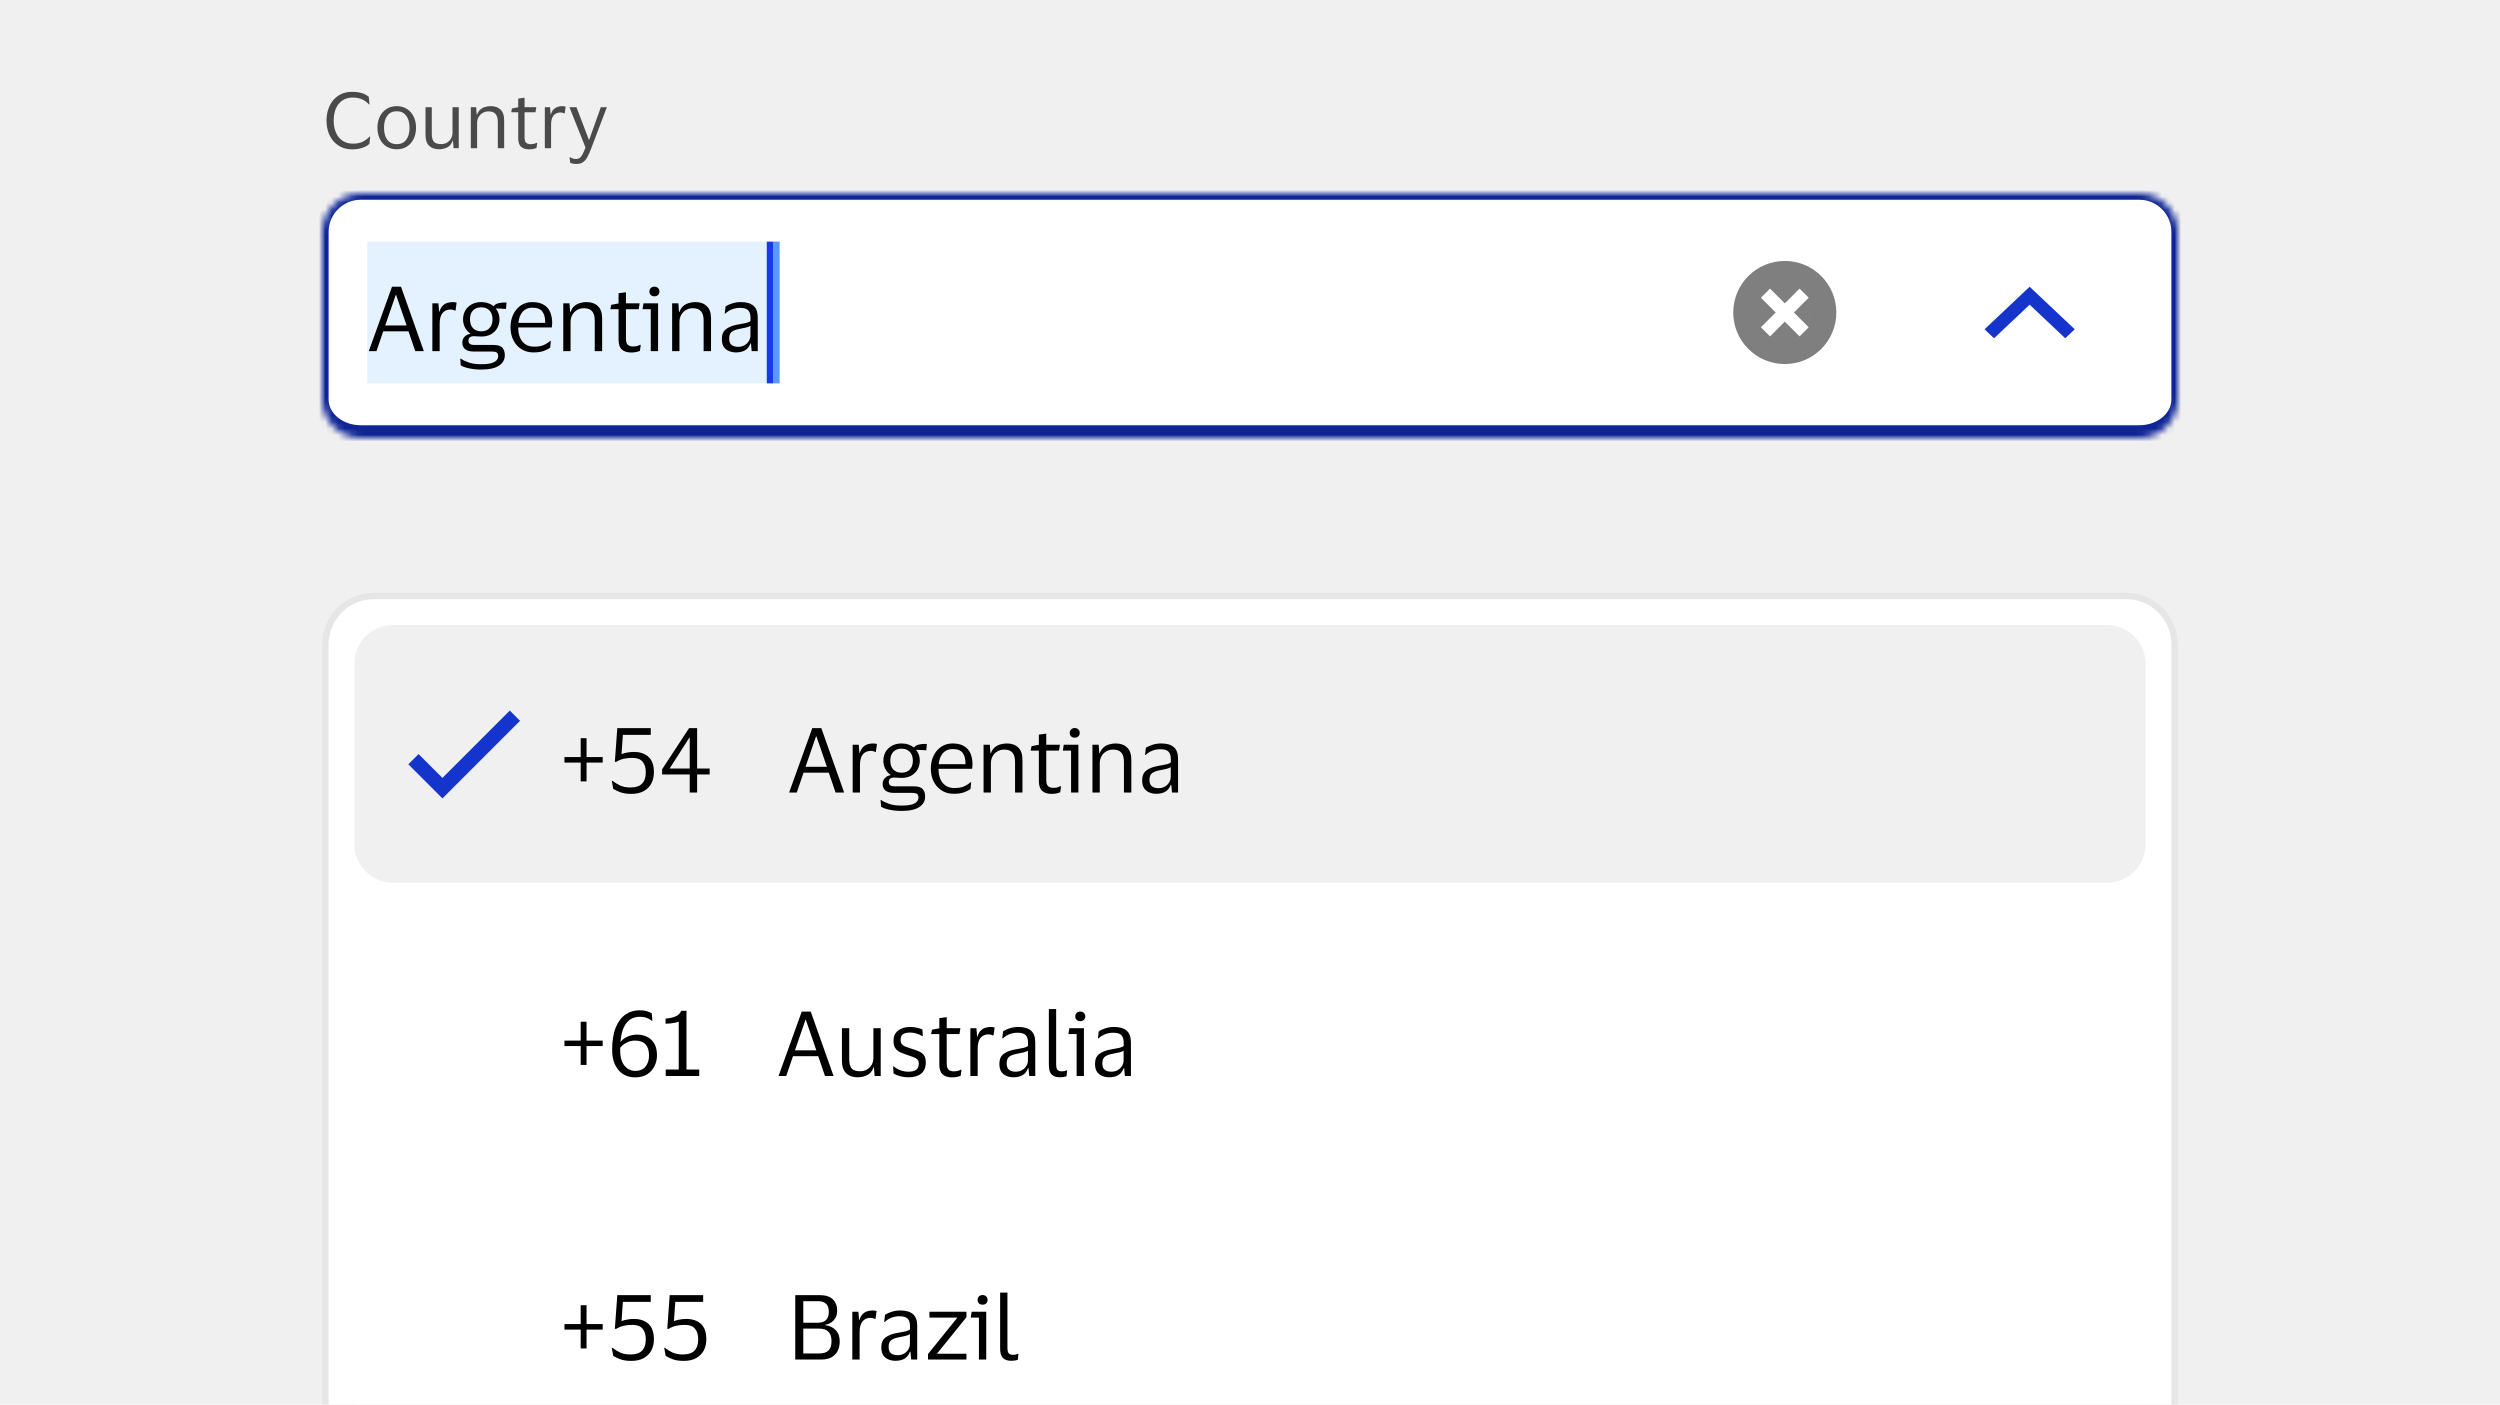 <svg width="388" height="218" viewBox="0 0 388 218" fill="none" xmlns="http://www.w3.org/2000/svg">
<g clip-path="url(#clip0_36194_243635)">
<rect width="388" height="218" fill="#F0F0F0"/>
<mask id="path-1-inside-1_36194_243635" fill="white">
<path d="M50 36C50 32.686 52.686 30 56 30H332C335.314 30 338 32.686 338 36V62C338 65.314 335.314 68 332 68H56C52.686 68 50 65.314 50 62V36Z"/>
</mask>
<path d="M50 36C50 32.686 52.686 30 56 30H332C335.314 30 338 32.686 338 36V62C338 65.314 335.314 68 332 68H56C52.686 68 50 65.314 50 62V36Z" fill="white"/>
<path d="M49 36C49 32.134 52.134 29 56 29H332C335.866 29 339 32.134 339 36H337C337 33.239 334.761 31 332 31H56C53.239 31 51 33.239 51 36H49ZM339 63C339 66.866 335.866 70 332 70H56C52.134 70 49 66.866 49 63L51 62C51 64.209 53.239 66 56 66H332C334.761 66 337 64.209 337 62L339 63ZM56 70C52.134 70 49 66.866 49 63V36C49 32.134 52.134 29 56 29V31C53.239 31 51 33.239 51 36V62C51 64.209 53.239 66 56 66V70ZM332 29C335.866 29 339 32.134 339 36V63C339 66.866 335.866 70 332 70V66C334.761 66 337 64.209 337 62V36C337 33.239 334.761 31 332 31V29Z" fill="#0F2595" mask="url(#path-1-inside-1_36194_243635)"/>
<rect width="62" height="22" transform="translate(57 37.5)" fill="#B3D7FF" fill-opacity="0.35"/>
<path d="M58.428 54.5H57.238L60.836 44.504H62.236L65.778 54.5H64.448L63.398 51.42H59.478L58.428 54.5ZM59.786 50.51H63.104L61.48 45.792H61.41L59.786 50.51ZM69.944 48.032C69.393 48.032 68.968 48.219 68.67 48.592C68.38 48.956 68.236 49.507 68.236 50.244V54.5H67.102V47.08H68.04L68.152 48.368H68.208C68.32 47.976 68.483 47.673 68.698 47.458C68.912 47.243 69.155 47.094 69.426 47.01C69.706 46.926 69.99 46.884 70.28 46.884C70.392 46.884 70.504 46.893 70.616 46.912C70.728 46.931 70.812 46.949 70.868 46.968L70.7 48.2H70.616C70.55 48.172 70.462 48.139 70.35 48.102C70.238 48.055 70.102 48.032 69.944 48.032ZM76.527 53.534C77.227 53.534 77.703 53.674 77.955 53.954C78.217 54.225 78.347 54.621 78.347 55.144C78.347 55.816 78.044 56.353 77.437 56.754C76.831 57.155 75.902 57.356 74.651 57.356C74.026 57.356 73.424 57.295 72.845 57.174C72.276 57.062 71.833 56.908 71.515 56.712L71.431 55.662H71.529C71.781 55.858 72.169 56.049 72.691 56.236C73.223 56.432 73.881 56.53 74.665 56.53C75.608 56.53 76.285 56.418 76.695 56.194C77.106 55.979 77.311 55.681 77.311 55.298C77.311 55.009 77.237 54.813 77.087 54.71C76.947 54.607 76.7 54.556 76.345 54.556H73.475C72.934 54.556 72.509 54.439 72.201 54.206C71.903 53.973 71.753 53.618 71.753 53.142C71.753 52.797 71.87 52.503 72.103 52.26C72.337 52.008 72.631 51.859 72.985 51.812V51.756C72.631 51.513 72.355 51.201 72.159 50.818C71.963 50.435 71.865 50.015 71.865 49.558C71.865 49.063 71.977 48.615 72.201 48.214C72.435 47.803 72.761 47.481 73.181 47.248C73.601 47.005 74.105 46.884 74.693 46.884C75.076 46.884 75.426 46.94 75.743 47.052C76.061 47.155 76.336 47.304 76.569 47.5H76.653C76.719 47.36 76.845 47.253 77.031 47.178C77.218 47.094 77.419 47.038 77.633 47.01C77.848 46.973 78.044 46.954 78.221 46.954H78.613L78.529 47.948L76.989 47.864V47.948C77.344 48.396 77.521 48.933 77.521 49.558C77.521 50.053 77.405 50.505 77.171 50.916C76.947 51.317 76.621 51.639 76.191 51.882C75.771 52.115 75.272 52.232 74.693 52.232C74.488 52.232 74.287 52.223 74.091 52.204C73.895 52.185 73.732 52.176 73.601 52.176C73.004 52.176 72.705 52.4 72.705 52.848C72.705 53.091 72.78 53.268 72.929 53.38C73.079 53.483 73.279 53.534 73.531 53.534H76.527ZM74.693 47.696C74.143 47.696 73.713 47.859 73.405 48.186C73.097 48.513 72.943 48.97 72.943 49.558C72.943 50.146 73.097 50.603 73.405 50.93C73.713 51.257 74.143 51.42 74.693 51.42C75.235 51.42 75.659 51.257 75.967 50.93C76.285 50.603 76.443 50.146 76.443 49.558C76.443 48.97 76.285 48.513 75.967 48.186C75.659 47.859 75.235 47.696 74.693 47.696ZM82.886 53.8C83.502 53.8 83.992 53.721 84.356 53.562C84.73 53.403 85.075 53.184 85.392 52.904H85.49L85.392 53.94C85.187 54.117 84.86 54.29 84.412 54.458C83.974 54.617 83.432 54.696 82.788 54.696C82.079 54.696 81.458 54.528 80.926 54.192C80.394 53.856 79.979 53.394 79.68 52.806C79.382 52.218 79.232 51.546 79.232 50.79C79.232 50.034 79.377 49.362 79.666 48.774C79.956 48.186 80.352 47.724 80.856 47.388C81.37 47.052 81.948 46.884 82.592 46.884C83.339 46.884 83.941 47.024 84.398 47.304C84.856 47.575 85.187 47.957 85.392 48.452C85.598 48.947 85.7 49.521 85.7 50.174C85.7 50.267 85.691 50.375 85.672 50.496C85.663 50.617 85.654 50.725 85.644 50.818H80.422V50.874C80.432 51.779 80.651 52.493 81.08 53.016C81.519 53.539 82.121 53.8 82.886 53.8ZM82.606 47.752C81.99 47.752 81.496 47.957 81.122 48.368C80.758 48.779 80.534 49.357 80.45 50.104H84.608V49.95C84.608 49.278 84.464 48.746 84.174 48.354C83.885 47.953 83.362 47.752 82.606 47.752ZM90.61 47.836C90.228 47.836 89.877 47.929 89.56 48.116C89.252 48.293 89.005 48.545 88.818 48.872C88.641 49.189 88.552 49.558 88.552 49.978V54.5H87.418V47.08H88.384L88.482 48.41H88.552C88.692 48.018 88.893 47.71 89.154 47.486C89.425 47.262 89.724 47.108 90.05 47.024C90.377 46.931 90.699 46.884 91.016 46.884C91.772 46.884 92.365 47.094 92.794 47.514C93.233 47.925 93.452 48.564 93.452 49.432V54.5H92.304V49.754C92.304 49.119 92.174 48.643 91.912 48.326C91.651 47.999 91.217 47.836 90.61 47.836ZM97.148 52.54C97.148 53.025 97.246 53.352 97.442 53.52C97.647 53.688 97.904 53.772 98.212 53.772C98.492 53.772 98.716 53.749 98.884 53.702C99.052 53.646 99.206 53.585 99.346 53.52H99.444L99.318 54.444C99.215 54.509 99.038 54.57 98.786 54.626C98.534 54.682 98.263 54.71 97.974 54.71C97.349 54.71 96.863 54.556 96.518 54.248C96.173 53.94 96 53.431 96 52.722V47.99H94.726L94.866 47.304L96 47.094V45.512L97.148 45.358V47.08H99.276L99.122 47.99H97.148V52.54ZM101.573 45.988C101.349 45.988 101.162 45.923 101.013 45.792C100.863 45.652 100.789 45.47 100.789 45.246C100.789 45.022 100.863 44.84 101.013 44.7C101.162 44.56 101.349 44.49 101.573 44.49C101.797 44.49 101.979 44.56 102.119 44.7C102.268 44.84 102.343 45.022 102.343 45.246C102.343 45.47 102.268 45.652 102.119 45.792C101.979 45.923 101.797 45.988 101.573 45.988ZM102.133 47.08V54.5H100.999V47.99H99.725L99.865 47.08H102.133ZM107.509 47.836C107.126 47.836 106.776 47.929 106.459 48.116C106.151 48.293 105.903 48.545 105.717 48.872C105.539 49.189 105.451 49.558 105.451 49.978V54.5H104.317V47.08H105.283L105.381 48.41H105.451C105.591 48.018 105.791 47.71 106.053 47.486C106.323 47.262 106.622 47.108 106.949 47.024C107.275 46.931 107.597 46.884 107.915 46.884C108.671 46.884 109.263 47.094 109.693 47.514C110.131 47.925 110.351 48.564 110.351 49.432V54.5H109.203V49.754C109.203 49.119 109.072 48.643 108.811 48.326C108.549 47.999 108.115 47.836 107.509 47.836ZM112.478 48.662L112.604 47.57C112.866 47.383 113.206 47.225 113.626 47.094C114.046 46.954 114.494 46.884 114.97 46.884C115.857 46.884 116.515 47.075 116.944 47.458C117.383 47.831 117.602 48.447 117.602 49.306V54.5H116.664L116.552 53.296H116.468C116.3 53.772 116.025 54.127 115.642 54.36C115.26 54.584 114.788 54.696 114.228 54.696C113.836 54.696 113.472 54.626 113.136 54.486C112.8 54.346 112.53 54.127 112.324 53.828C112.128 53.52 112.03 53.119 112.03 52.624C112.03 51.924 112.245 51.411 112.674 51.084C113.104 50.757 113.668 50.529 114.368 50.398C114.956 50.295 115.428 50.207 115.782 50.132C116.137 50.048 116.37 49.941 116.482 49.81V49.362C116.482 48.821 116.366 48.424 116.132 48.172C115.899 47.911 115.465 47.78 114.83 47.78C114.42 47.78 114.014 47.855 113.612 48.004C113.22 48.153 112.875 48.373 112.576 48.662H112.478ZM116.468 52.064V50.552C116.347 50.655 116.123 50.748 115.796 50.832C115.47 50.907 115.064 50.991 114.578 51.084C114.168 51.168 113.827 51.308 113.556 51.504C113.295 51.7 113.164 52.05 113.164 52.554C113.164 53.011 113.29 53.338 113.542 53.534C113.794 53.73 114.13 53.828 114.55 53.828C114.952 53.828 115.297 53.739 115.586 53.562C115.876 53.385 116.095 53.161 116.244 52.89C116.394 52.619 116.468 52.344 116.468 52.064Z" fill="black"/>
<rect x="120" y="37.5" width="1" height="22" fill="#5A97FF"/>
<rect x="119" y="37.5" width="1" height="22" fill="#173BE8"/>
<g clip-path="url(#clip1_36194_243635)">
<g opacity="0.01">
<rect width="1" height="1" transform="translate(281 48.499)" fill="#1434CB"/>
</g>
<path fill-rule="evenodd" clip-rule="evenodd" d="M277 56.5C281.418 56.5 285 52.918 285 48.5C285 44.082 281.418 40.5 277 40.5C272.582 40.5 269 44.082 269 48.5C269 52.918 272.582 56.5 277 56.5ZM280.707 50.793L278.414 48.5L280.707 46.207L279.293 44.793L277 47.086L274.707 44.793L273.293 46.207L275.586 48.5L273.293 50.793L274.707 52.207L277 49.914L279.293 52.207L280.707 50.793Z" fill="black" fill-opacity="0.5"/>
</g>
<path fill-rule="evenodd" clip-rule="evenodd" d="M322 51.107L320.524 52.5L315 47.286L309.476 52.5L308 51.107L315 44.5L322 51.107Z" fill="#1434CB"/>
<g filter="url(#filter0_dd_36194_243635)">
<path d="M50 76C50 71.582 53.582 68 58 68H330C334.418 68 338 71.582 338 76V286C338 290.418 334.418 294 330 294H58C53.582 294 50 290.418 50 286V76Z" fill="white"/>
<path d="M50.5 76C50.5 71.858 53.858 68.5 58 68.5H330C334.142 68.5 337.5 71.858 337.5 76V286C337.5 290.142 334.142 293.5 330 293.5H58C53.858 293.5 50.5 290.142 50.5 286V76Z" stroke="black" stroke-opacity="0.1"/>
<path d="M55 79C55 75.686 57.686 73 61 73H327C330.314 73 333 75.686 333 79V107C333 110.314 330.314 113 327 113H61C57.686 113 55 110.314 55 107V79Z" fill="#F0F0F0"/>
<path d="M80.712 87.868L68.667 99.914L63.371 94.618L64.962 93.027L68.667 96.732L79.121 86.277L80.712 87.868Z" fill="#1434CB"/>
<path d="M93.538 94.352H91.032V97.278H90.122V94.352H87.602V93.498H90.122V90.572H91.032V93.498H93.538V94.352ZM95.803 89.004H100.997V90.054H96.671L96.461 93.036C96.713 92.933 97.002 92.854 97.329 92.798C97.665 92.733 98.015 92.7 98.379 92.7C99.321 92.7 100.073 92.952 100.633 93.456C101.202 93.96 101.487 94.767 101.487 95.878C101.487 96.513 101.356 97.082 101.095 97.586C100.833 98.081 100.441 98.477 99.919 98.776C99.396 99.065 98.752 99.21 97.987 99.21C97.296 99.21 96.727 99.126 96.279 98.958C95.831 98.79 95.462 98.613 95.173 98.426L94.949 97.18H95.061C95.425 97.469 95.826 97.717 96.265 97.922C96.713 98.118 97.235 98.216 97.833 98.216C98.654 98.216 99.256 98.02 99.639 97.628C100.031 97.236 100.227 96.648 100.227 95.864C100.227 95.145 100.059 94.595 99.723 94.212C99.396 93.82 98.878 93.624 98.169 93.624C97.646 93.624 97.184 93.671 96.783 93.764C96.381 93.857 95.999 94.016 95.635 94.24H95.425L95.803 89.004ZM102.761 95.388L106.947 89.004H108.193V95.276H110.139V96.2H108.193V99H107.045V96.2H102.761V95.388ZM103.923 95.276H107.045V90.46H107.003L103.923 95.276ZM123.66 99H122.47L126.068 89.004H127.468L131.01 99H129.68L128.63 95.92H124.71L123.66 99ZM125.018 95.01H128.336L126.712 90.292H126.642L125.018 95.01ZM135.176 92.532C134.626 92.532 134.201 92.719 133.902 93.092C133.613 93.456 133.468 94.007 133.468 94.744V99H132.334V91.58H133.272L133.384 92.868H133.44C133.552 92.476 133.716 92.173 133.93 91.958C134.145 91.743 134.388 91.594 134.658 91.51C134.938 91.426 135.223 91.384 135.512 91.384C135.624 91.384 135.736 91.393 135.848 91.412C135.96 91.431 136.044 91.449 136.1 91.468L135.932 92.7H135.848C135.783 92.672 135.694 92.639 135.582 92.602C135.47 92.555 135.335 92.532 135.176 92.532ZM141.76 98.034C142.46 98.034 142.936 98.174 143.188 98.454C143.449 98.725 143.58 99.121 143.58 99.644C143.58 100.316 143.276 100.853 142.67 101.254C142.063 101.655 141.134 101.856 139.884 101.856C139.258 101.856 138.656 101.795 138.078 101.674C137.508 101.562 137.065 101.408 136.748 101.212L136.664 100.162H136.762C137.014 100.358 137.401 100.549 137.924 100.736C138.456 100.932 139.114 101.03 139.898 101.03C140.84 101.03 141.517 100.918 141.928 100.694C142.338 100.479 142.544 100.181 142.544 99.798C142.544 99.509 142.469 99.313 142.32 99.21C142.18 99.107 141.932 99.056 141.578 99.056H138.708C138.166 99.056 137.742 98.939 137.434 98.706C137.135 98.473 136.986 98.118 136.986 97.642C136.986 97.297 137.102 97.003 137.336 96.76C137.569 96.508 137.863 96.359 138.218 96.312V96.256C137.863 96.013 137.588 95.701 137.392 95.318C137.196 94.935 137.098 94.515 137.098 94.058C137.098 93.563 137.21 93.115 137.434 92.714C137.667 92.303 137.994 91.981 138.414 91.748C138.834 91.505 139.338 91.384 139.926 91.384C140.308 91.384 140.658 91.44 140.976 91.552C141.293 91.655 141.568 91.804 141.802 92H141.886C141.951 91.86 142.077 91.753 142.264 91.678C142.45 91.594 142.651 91.538 142.866 91.51C143.08 91.473 143.276 91.454 143.454 91.454H143.846L143.762 92.448L142.222 92.364V92.448C142.576 92.896 142.754 93.433 142.754 94.058C142.754 94.553 142.637 95.005 142.404 95.416C142.18 95.817 141.853 96.139 141.424 96.382C141.004 96.615 140.504 96.732 139.926 96.732C139.72 96.732 139.52 96.723 139.324 96.704C139.128 96.685 138.964 96.676 138.834 96.676C138.236 96.676 137.938 96.9 137.938 97.348C137.938 97.591 138.012 97.768 138.162 97.88C138.311 97.983 138.512 98.034 138.764 98.034H141.76ZM139.926 92.196C139.375 92.196 138.946 92.359 138.638 92.686C138.33 93.013 138.176 93.47 138.176 94.058C138.176 94.646 138.33 95.103 138.638 95.43C138.946 95.757 139.375 95.92 139.926 95.92C140.467 95.92 140.892 95.757 141.2 95.43C141.517 95.103 141.676 94.646 141.676 94.058C141.676 93.47 141.517 93.013 141.2 92.686C140.892 92.359 140.467 92.196 139.926 92.196ZM148.119 98.3C148.735 98.3 149.225 98.221 149.589 98.062C149.962 97.903 150.307 97.684 150.625 97.404H150.723L150.625 98.44C150.419 98.617 150.093 98.79 149.645 98.958C149.206 99.117 148.665 99.196 148.021 99.196C147.311 99.196 146.691 99.028 146.159 98.692C145.627 98.356 145.211 97.894 144.913 97.306C144.614 96.718 144.465 96.046 144.465 95.29C144.465 94.534 144.609 93.862 144.899 93.274C145.188 92.686 145.585 92.224 146.089 91.888C146.602 91.552 147.181 91.384 147.825 91.384C148.571 91.384 149.173 91.524 149.631 91.804C150.088 92.075 150.419 92.457 150.625 92.952C150.83 93.447 150.933 94.021 150.933 94.674C150.933 94.767 150.923 94.875 150.905 94.996C150.895 95.117 150.886 95.225 150.877 95.318H145.655V95.374C145.664 96.279 145.883 96.993 146.313 97.516C146.751 98.039 147.353 98.3 148.119 98.3ZM147.839 92.252C147.223 92.252 146.728 92.457 146.355 92.868C145.991 93.279 145.767 93.857 145.683 94.604H149.841V94.45C149.841 93.778 149.696 93.246 149.407 92.854C149.117 92.453 148.595 92.252 147.839 92.252ZM155.843 92.336C155.46 92.336 155.11 92.429 154.793 92.616C154.485 92.793 154.237 93.045 154.051 93.372C153.873 93.689 153.785 94.058 153.785 94.478V99H152.651V91.58H153.617L153.715 92.91H153.785C153.925 92.518 154.125 92.21 154.387 91.986C154.657 91.762 154.956 91.608 155.283 91.524C155.609 91.431 155.931 91.384 156.249 91.384C157.005 91.384 157.597 91.594 158.027 92.014C158.465 92.425 158.685 93.064 158.685 93.932V99H157.537V94.254C157.537 93.619 157.406 93.143 157.145 92.826C156.883 92.499 156.449 92.336 155.843 92.336ZM162.38 97.04C162.38 97.525 162.478 97.852 162.674 98.02C162.88 98.188 163.136 98.272 163.444 98.272C163.724 98.272 163.948 98.249 164.116 98.202C164.284 98.146 164.438 98.085 164.578 98.02H164.676L164.55 98.944C164.448 99.009 164.27 99.07 164.018 99.126C163.766 99.182 163.496 99.21 163.206 99.21C162.581 99.21 162.096 99.056 161.75 98.748C161.405 98.44 161.232 97.931 161.232 97.222V92.49H159.958L160.098 91.804L161.232 91.594V90.012L162.38 89.858V91.58H164.508L164.354 92.49H162.38V97.04ZM166.805 90.488C166.581 90.488 166.394 90.423 166.245 90.292C166.096 90.152 166.021 89.97 166.021 89.746C166.021 89.522 166.096 89.34 166.245 89.2C166.394 89.06 166.581 88.99 166.805 88.99C167.029 88.99 167.211 89.06 167.351 89.2C167.5 89.34 167.575 89.522 167.575 89.746C167.575 89.97 167.5 90.152 167.351 90.292C167.211 90.423 167.029 90.488 166.805 90.488ZM167.365 91.58V99H166.231V92.49H164.957L165.097 91.58H167.365ZM172.741 92.336C172.358 92.336 172.008 92.429 171.691 92.616C171.383 92.793 171.136 93.045 170.949 93.372C170.772 93.689 170.683 94.058 170.683 94.478V99H169.549V91.58H170.515L170.613 92.91H170.683C170.823 92.518 171.024 92.21 171.285 91.986C171.556 91.762 171.854 91.608 172.181 91.524C172.508 91.431 172.83 91.384 173.147 91.384C173.903 91.384 174.496 91.594 174.925 92.014C175.364 92.425 175.583 93.064 175.583 93.932V99H174.435V94.254C174.435 93.619 174.304 93.143 174.043 92.826C173.782 92.499 173.348 92.336 172.741 92.336ZM177.711 93.162L177.837 92.07C178.098 91.883 178.439 91.725 178.859 91.594C179.279 91.454 179.727 91.384 180.203 91.384C181.089 91.384 181.747 91.575 182.177 91.958C182.615 92.331 182.835 92.947 182.835 93.806V99H181.897L181.785 97.796H181.701C181.533 98.272 181.257 98.627 180.875 98.86C180.492 99.084 180.021 99.196 179.461 99.196C179.069 99.196 178.705 99.126 178.369 98.986C178.033 98.846 177.762 98.627 177.557 98.328C177.361 98.02 177.263 97.619 177.263 97.124C177.263 96.424 177.477 95.911 177.907 95.584C178.336 95.257 178.901 95.029 179.601 94.898C180.189 94.795 180.66 94.707 181.015 94.632C181.369 94.548 181.603 94.441 181.715 94.31V93.862C181.715 93.321 181.598 92.924 181.365 92.672C181.131 92.411 180.697 92.28 180.063 92.28C179.652 92.28 179.246 92.355 178.845 92.504C178.453 92.653 178.107 92.873 177.809 93.162H177.711ZM181.701 96.564V95.052C181.579 95.155 181.355 95.248 181.029 95.332C180.702 95.407 180.296 95.491 179.811 95.584C179.4 95.668 179.059 95.808 178.789 96.004C178.527 96.2 178.397 96.55 178.397 97.054C178.397 97.511 178.523 97.838 178.775 98.034C179.027 98.23 179.363 98.328 179.783 98.328C180.184 98.328 180.529 98.239 180.819 98.062C181.108 97.885 181.327 97.661 181.477 97.39C181.626 97.119 181.701 96.844 181.701 96.564Z" fill="black"/>
<path d="M55 123C55 119.686 57.686 117 61 117H327C330.314 117 333 119.686 333 123V151C333 154.314 330.314 157 327 157H61C57.686 157 55 154.314 55 151V123Z" fill="white"/>
<path d="M93.538 138.352H91.032V141.278H90.122V138.352H87.602V137.498H90.122V134.572H91.032V137.498H93.538V138.352ZM101.963 139.808C101.963 140.396 101.832 140.951 101.571 141.474C101.319 141.987 100.941 142.407 100.437 142.734C99.933 143.051 99.303 143.21 98.547 143.21C97.875 143.21 97.268 143.047 96.727 142.72C96.195 142.384 95.775 141.899 95.467 141.264C95.159 140.629 95.005 139.85 95.005 138.926C95.005 137.545 95.187 136.401 95.551 135.496C95.915 134.591 96.419 133.914 97.063 133.466C97.707 133.018 98.453 132.794 99.303 132.794C99.704 132.794 100.063 132.841 100.381 132.934C100.707 133.027 100.964 133.139 101.151 133.27L101.263 134.418H101.137C100.922 134.222 100.661 134.073 100.353 133.97C100.054 133.858 99.709 133.802 99.317 133.802C98.766 133.802 98.276 133.933 97.847 134.194C97.427 134.455 97.081 134.875 96.811 135.454C96.54 136.033 96.367 136.798 96.293 137.75C96.535 137.395 96.89 137.111 97.357 136.896C97.833 136.681 98.327 136.574 98.841 136.574C99.783 136.574 100.539 136.849 101.109 137.4C101.678 137.951 101.963 138.753 101.963 139.808ZM96.251 138.982C96.251 139.719 96.353 140.326 96.559 140.802C96.773 141.269 97.058 141.619 97.413 141.852C97.767 142.085 98.145 142.202 98.547 142.202C99.303 142.202 99.853 141.973 100.199 141.516C100.553 141.059 100.731 140.494 100.731 139.822C100.731 138.273 100.003 137.498 98.547 137.498C98.061 137.498 97.618 137.61 97.217 137.834C96.815 138.049 96.493 138.31 96.251 138.618V138.982ZM103.323 143V141.992H105.339V134.544C105.246 134.6 105.078 134.656 104.835 134.712C104.592 134.759 104.326 134.801 104.037 134.838C103.757 134.866 103.51 134.88 103.295 134.88V134.082C103.827 134.054 104.322 133.951 104.779 133.774C105.246 133.587 105.563 133.289 105.731 132.878H106.543V141.992H108.517V143H103.323ZM122.02 143H120.83L124.428 133.004H125.828L129.37 143H128.04L126.99 139.92H123.07L122.02 143ZM123.378 139.01H126.696L125.072 134.292H125.002L123.378 139.01ZM133.508 142.258C133.881 142.258 134.222 142.174 134.53 142.006C134.838 141.829 135.085 141.586 135.272 141.278C135.458 140.961 135.552 140.587 135.552 140.158V135.58H136.686V143H135.748L135.636 141.656H135.566C135.379 142.235 135.052 142.636 134.586 142.86C134.128 143.084 133.634 143.196 133.102 143.196C132.355 143.196 131.762 142.986 131.324 142.566C130.885 142.146 130.666 141.497 130.666 140.62V135.58H131.8V140.396C131.8 141.031 131.921 141.502 132.164 141.81C132.416 142.109 132.864 142.258 133.508 142.258ZM138.673 137.54C138.673 136.821 138.916 136.285 139.401 135.93C139.896 135.566 140.517 135.384 141.263 135.384C141.693 135.384 142.075 135.431 142.411 135.524C142.747 135.608 142.999 135.692 143.167 135.776L143.223 136.812H143.111C142.906 136.653 142.631 136.523 142.285 136.42C141.949 136.308 141.604 136.252 141.249 136.252C140.792 136.252 140.433 136.331 140.171 136.49C139.91 136.649 139.779 136.947 139.779 137.386C139.779 137.666 139.835 137.881 139.947 138.03C140.069 138.179 140.241 138.305 140.465 138.408C140.699 138.501 140.988 138.604 141.333 138.716C141.781 138.856 142.183 138.996 142.537 139.136C142.892 139.276 143.172 139.481 143.377 139.752C143.583 140.013 143.685 140.391 143.685 140.886C143.685 141.651 143.447 142.23 142.971 142.622C142.495 143.005 141.842 143.196 141.011 143.196C140.545 143.196 140.106 143.14 139.695 143.028C139.285 142.916 138.949 142.776 138.687 142.608L138.603 141.502H138.701C139.009 141.763 139.364 141.969 139.765 142.118C140.176 142.258 140.577 142.328 140.969 142.328C141.52 142.328 141.926 142.23 142.187 142.034C142.458 141.829 142.593 141.507 142.593 141.068C142.593 140.797 142.528 140.592 142.397 140.452C142.267 140.303 142.075 140.181 141.823 140.088C141.571 139.985 141.254 139.873 140.871 139.752C140.442 139.612 140.059 139.467 139.723 139.318C139.397 139.159 139.14 138.945 138.953 138.674C138.767 138.403 138.673 138.025 138.673 137.54ZM146.931 141.04C146.931 141.525 147.029 141.852 147.225 142.02C147.43 142.188 147.687 142.272 147.995 142.272C148.275 142.272 148.499 142.249 148.667 142.202C148.835 142.146 148.989 142.085 149.129 142.02H149.227L149.101 142.944C148.998 143.009 148.821 143.07 148.569 143.126C148.317 143.182 148.046 143.21 147.757 143.21C147.132 143.21 146.646 143.056 146.301 142.748C145.956 142.44 145.783 141.931 145.783 141.222V136.49H144.509L144.649 135.804L145.783 135.594V134.012L146.931 133.858V135.58H149.059L148.905 136.49H146.931V141.04ZM153.442 136.532C152.891 136.532 152.466 136.719 152.168 137.092C151.878 137.456 151.734 138.007 151.734 138.744V143H150.6V135.58H151.538L151.65 136.868H151.706C151.818 136.476 151.981 136.173 152.196 135.958C152.41 135.743 152.653 135.594 152.924 135.51C153.204 135.426 153.488 135.384 153.778 135.384C153.89 135.384 154.002 135.393 154.114 135.412C154.226 135.431 154.31 135.449 154.366 135.468L154.198 136.7H154.114C154.048 136.672 153.96 136.639 153.848 136.602C153.736 136.555 153.6 136.532 153.442 136.532ZM155.549 137.162L155.675 136.07C155.936 135.883 156.277 135.725 156.697 135.594C157.117 135.454 157.565 135.384 158.041 135.384C158.927 135.384 159.585 135.575 160.015 135.958C160.453 136.331 160.673 136.947 160.673 137.806V143H159.735L159.623 141.796H159.539C159.371 142.272 159.095 142.627 158.713 142.86C158.33 143.084 157.859 143.196 157.299 143.196C156.907 143.196 156.543 143.126 156.207 142.986C155.871 142.846 155.6 142.627 155.395 142.328C155.199 142.02 155.101 141.619 155.101 141.124C155.101 140.424 155.315 139.911 155.745 139.584C156.174 139.257 156.739 139.029 157.439 138.898C158.027 138.795 158.498 138.707 158.853 138.632C159.207 138.548 159.441 138.441 159.553 138.31V137.862C159.553 137.321 159.436 136.924 159.203 136.672C158.969 136.411 158.535 136.28 157.901 136.28C157.49 136.28 157.084 136.355 156.683 136.504C156.291 136.653 155.945 136.873 155.647 137.162H155.549ZM159.539 140.564V139.052C159.417 139.155 159.193 139.248 158.867 139.332C158.54 139.407 158.134 139.491 157.649 139.584C157.238 139.668 156.897 139.808 156.627 140.004C156.365 140.2 156.235 140.55 156.235 141.054C156.235 141.511 156.361 141.838 156.613 142.034C156.865 142.23 157.201 142.328 157.621 142.328C158.022 142.328 158.367 142.239 158.657 142.062C158.946 141.885 159.165 141.661 159.315 141.39C159.464 141.119 159.539 140.844 159.539 140.564ZM163.915 141.11C163.915 141.586 163.985 141.899 164.125 142.048C164.265 142.197 164.479 142.272 164.769 142.272C164.937 142.272 165.077 142.258 165.189 142.23C165.31 142.202 165.427 142.165 165.539 142.118H165.623L165.525 143.028C165.403 143.084 165.249 143.126 165.063 143.154C164.885 143.182 164.703 143.196 164.517 143.196C163.947 143.196 163.513 143.051 163.215 142.762C162.925 142.473 162.781 141.969 162.781 141.25V132.612H163.915V141.11ZM167.666 134.488C167.442 134.488 167.256 134.423 167.106 134.292C166.957 134.152 166.882 133.97 166.882 133.746C166.882 133.522 166.957 133.34 167.106 133.2C167.256 133.06 167.442 132.99 167.666 132.99C167.89 132.99 168.072 133.06 168.212 133.2C168.362 133.34 168.436 133.522 168.436 133.746C168.436 133.97 168.362 134.152 168.212 134.292C168.072 134.423 167.89 134.488 167.666 134.488ZM168.226 135.58V143H167.092V136.49H165.818L165.958 135.58H168.226ZM170.396 137.162L170.522 136.07C170.784 135.883 171.124 135.725 171.544 135.594C171.964 135.454 172.412 135.384 172.888 135.384C173.775 135.384 174.433 135.575 174.862 135.958C175.301 136.331 175.52 136.947 175.52 137.806V143H174.582L174.47 141.796H174.386C174.218 142.272 173.943 142.627 173.56 142.86C173.178 143.084 172.706 143.196 172.146 143.196C171.754 143.196 171.39 143.126 171.054 142.986C170.718 142.846 170.448 142.627 170.242 142.328C170.046 142.02 169.948 141.619 169.948 141.124C169.948 140.424 170.163 139.911 170.592 139.584C171.022 139.257 171.586 139.029 172.286 138.898C172.874 138.795 173.346 138.707 173.7 138.632C174.055 138.548 174.288 138.441 174.4 138.31V137.862C174.4 137.321 174.284 136.924 174.05 136.672C173.817 136.411 173.383 136.28 172.748 136.28C172.338 136.28 171.932 136.355 171.53 136.504C171.138 136.653 170.793 136.873 170.494 137.162H170.396ZM174.386 140.564V139.052C174.265 139.155 174.041 139.248 173.714 139.332C173.388 139.407 172.982 139.491 172.496 139.584C172.086 139.668 171.745 139.808 171.474 140.004C171.213 140.2 171.082 140.55 171.082 141.054C171.082 141.511 171.208 141.838 171.46 142.034C171.712 142.23 172.048 142.328 172.468 142.328C172.87 142.328 173.215 142.239 173.504 142.062C173.794 141.885 174.013 141.661 174.162 141.39C174.312 141.119 174.386 140.844 174.386 140.564Z" fill="black"/>
<path d="M55 167C55 163.686 57.686 161 61 161H327C330.314 161 333 163.686 333 167V195C333 198.314 330.314 201 327 201H61C57.686 201 55 198.314 55 195V167Z" fill="white"/>
<path d="M93.538 182.352H91.032V185.278H90.122V182.352H87.602V181.498H90.122V178.572H91.032V181.498H93.538V182.352ZM95.803 177.004H100.997V178.054H96.671L96.461 181.036C96.713 180.933 97.002 180.854 97.329 180.798C97.665 180.733 98.015 180.7 98.379 180.7C99.321 180.7 100.073 180.952 100.633 181.456C101.202 181.96 101.487 182.767 101.487 183.878C101.487 184.513 101.356 185.082 101.095 185.586C100.833 186.081 100.441 186.477 99.919 186.776C99.396 187.065 98.752 187.21 97.987 187.21C97.296 187.21 96.727 187.126 96.279 186.958C95.831 186.79 95.462 186.613 95.173 186.426L94.949 185.18H95.061C95.425 185.469 95.826 185.717 96.265 185.922C96.713 186.118 97.235 186.216 97.833 186.216C98.654 186.216 99.256 186.02 99.639 185.628C100.031 185.236 100.227 184.648 100.227 183.864C100.227 183.145 100.059 182.595 99.723 182.212C99.396 181.82 98.878 181.624 98.169 181.624C97.646 181.624 97.184 181.671 96.783 181.764C96.381 181.857 95.999 182.016 95.635 182.24H95.425L95.803 177.004ZM103.937 177.004H109.131V178.054H104.805L104.595 181.036C104.847 180.933 105.137 180.854 105.463 180.798C105.799 180.733 106.149 180.7 106.513 180.7C107.456 180.7 108.207 180.952 108.767 181.456C109.337 181.96 109.621 182.767 109.621 183.878C109.621 184.513 109.491 185.082 109.229 185.586C108.968 186.081 108.576 186.477 108.053 186.776C107.531 187.065 106.887 187.21 106.121 187.21C105.431 187.21 104.861 187.126 104.413 186.958C103.965 186.79 103.597 186.613 103.307 186.426L103.083 185.18H103.195C103.559 185.469 103.961 185.717 104.399 185.922C104.847 186.118 105.37 186.216 105.967 186.216C106.789 186.216 107.391 186.02 107.773 185.628C108.165 185.236 108.361 184.648 108.361 183.864C108.361 183.145 108.193 182.595 107.857 182.212C107.531 181.82 107.013 181.624 106.303 181.624C105.781 181.624 105.319 181.671 104.917 181.764C104.516 181.857 104.133 182.016 103.769 182.24H103.559L103.937 177.004ZM123.424 187V177.004H127.232C128.147 177.004 128.823 177.223 129.262 177.662C129.71 178.101 129.934 178.698 129.934 179.454C129.934 180.033 129.752 180.518 129.388 180.91C129.033 181.293 128.595 181.526 128.072 181.61V181.666C128.753 181.75 129.299 182.011 129.71 182.45C130.121 182.879 130.326 183.463 130.326 184.2C130.326 184.732 130.223 185.208 130.018 185.628C129.822 186.048 129.509 186.384 129.08 186.636C128.66 186.879 128.119 187 127.456 187H123.424ZM126.924 177.942H124.67V181.288H126.924C128.063 181.288 128.632 180.723 128.632 179.594C128.632 179.025 128.492 178.609 128.212 178.348C127.932 178.077 127.503 177.942 126.924 177.942ZM127.092 186.062C127.792 186.062 128.291 185.903 128.59 185.586C128.898 185.269 129.052 184.788 129.052 184.144C129.052 183.491 128.893 183.005 128.576 182.688C128.268 182.361 127.773 182.198 127.092 182.198H124.67V186.062H127.092ZM135.122 180.532C134.571 180.532 134.146 180.719 133.848 181.092C133.558 181.456 133.414 182.007 133.414 182.744V187H132.28V179.58H133.218L133.33 180.868H133.386C133.498 180.476 133.661 180.173 133.876 179.958C134.09 179.743 134.333 179.594 134.604 179.51C134.884 179.426 135.168 179.384 135.458 179.384C135.57 179.384 135.682 179.393 135.794 179.412C135.906 179.431 135.99 179.449 136.046 179.468L135.878 180.7H135.794C135.728 180.672 135.64 180.639 135.528 180.602C135.416 180.555 135.28 180.532 135.122 180.532ZM137.228 181.162L137.354 180.07C137.616 179.883 137.956 179.725 138.376 179.594C138.796 179.454 139.244 179.384 139.72 179.384C140.607 179.384 141.265 179.575 141.694 179.958C142.133 180.331 142.352 180.947 142.352 181.806V187H141.414L141.302 185.796H141.218C141.05 186.272 140.775 186.627 140.392 186.86C140.01 187.084 139.538 187.196 138.978 187.196C138.586 187.196 138.222 187.126 137.886 186.986C137.55 186.846 137.28 186.627 137.074 186.328C136.878 186.02 136.78 185.619 136.78 185.124C136.78 184.424 136.995 183.911 137.424 183.584C137.854 183.257 138.418 183.029 139.118 182.898C139.706 182.795 140.178 182.707 140.532 182.632C140.887 182.548 141.12 182.441 141.232 182.31V181.862C141.232 181.321 141.116 180.924 140.882 180.672C140.649 180.411 140.215 180.28 139.58 180.28C139.17 180.28 138.764 180.355 138.362 180.504C137.97 180.653 137.625 180.873 137.326 181.162H137.228ZM141.218 184.564V183.052C141.097 183.155 140.873 183.248 140.546 183.332C140.22 183.407 139.814 183.491 139.328 183.584C138.918 183.668 138.577 183.808 138.306 184.004C138.045 184.2 137.914 184.55 137.914 185.054C137.914 185.511 138.04 185.838 138.292 186.034C138.544 186.23 138.88 186.328 139.3 186.328C139.702 186.328 140.047 186.239 140.336 186.062C140.626 185.885 140.845 185.661 140.994 185.39C141.144 185.119 141.218 184.844 141.218 184.564ZM144.026 186.146L148.59 180.49H144.25V179.58H149.99V180.434L145.412 186.104H149.99V187H144.026V186.146ZM152.504 178.488C152.28 178.488 152.094 178.423 151.944 178.292C151.795 178.152 151.72 177.97 151.72 177.746C151.72 177.522 151.795 177.34 151.944 177.2C152.094 177.06 152.28 176.99 152.504 176.99C152.728 176.99 152.91 177.06 153.05 177.2C153.2 177.34 153.274 177.522 153.274 177.746C153.274 177.97 153.2 178.152 153.05 178.292C152.91 178.423 152.728 178.488 152.504 178.488ZM153.064 179.58V187H151.93V180.49H150.656L150.796 179.58H153.064ZM156.354 185.11C156.354 185.586 156.424 185.899 156.564 186.048C156.704 186.197 156.919 186.272 157.208 186.272C157.376 186.272 157.516 186.258 157.628 186.23C157.75 186.202 157.866 186.165 157.978 186.118H158.062L157.964 187.028C157.843 187.084 157.689 187.126 157.502 187.154C157.325 187.182 157.143 187.196 156.956 187.196C156.387 187.196 155.953 187.051 155.654 186.762C155.365 186.473 155.22 185.969 155.22 185.25V176.612H156.354V185.11Z" fill="black"/>
<path d="M55 211C55 207.686 57.686 205 61 205H327C330.314 205 333 207.686 333 211V239C333 242.314 330.314 245 327 245H61C57.686 245 55 242.314 55 239V211Z" fill="white"/>
</g>
<path d="M51.788 18.716C51.788 19.42 51.904 20.04 52.136 20.576C52.368 21.112 52.708 21.532 53.156 21.836C53.604 22.14 54.14 22.292 54.764 22.292C55.404 22.292 55.916 22.192 56.3 21.992C56.692 21.792 57.044 21.528 57.356 21.2H57.452L57.332 22.328C57.052 22.592 56.68 22.8 56.216 22.952C55.76 23.104 55.244 23.18 54.668 23.18C54.036 23.18 53.472 23.064 52.976 22.832C52.48 22.6 52.06 22.28 51.716 21.872C51.372 21.456 51.112 20.98 50.936 20.444C50.76 19.908 50.672 19.332 50.672 18.716C50.672 18.1 50.76 17.524 50.936 16.988C51.112 16.444 51.368 15.968 51.704 15.56C52.048 15.152 52.464 14.832 52.952 14.6C53.448 14.368 54.012 14.252 54.644 14.252C55.78 14.252 56.644 14.512 57.236 15.032L57.344 16.208H57.248C56.968 15.872 56.62 15.612 56.204 15.428C55.796 15.236 55.308 15.14 54.74 15.14C54.108 15.14 53.572 15.292 53.132 15.596C52.692 15.9 52.356 16.32 52.124 16.856C51.9 17.392 51.788 18.012 51.788 18.716ZM61.58 16.472C62.18 16.472 62.704 16.616 63.152 16.904C63.6 17.192 63.948 17.588 64.196 18.092C64.444 18.588 64.568 19.164 64.568 19.82C64.568 20.476 64.444 21.056 64.196 21.56C63.948 22.064 63.6 22.46 63.152 22.748C62.704 23.028 62.18 23.168 61.58 23.168C60.972 23.168 60.444 23.028 59.996 22.748C59.548 22.46 59.2 22.064 58.952 21.56C58.704 21.056 58.58 20.476 58.58 19.82C58.58 19.164 58.704 18.588 58.952 18.092C59.2 17.588 59.548 17.192 59.996 16.904C60.444 16.616 60.972 16.472 61.58 16.472ZM61.58 22.376C62.204 22.376 62.688 22.152 63.032 21.704C63.384 21.256 63.56 20.628 63.56 19.82C63.56 19.02 63.384 18.396 63.032 17.948C62.688 17.492 62.204 17.264 61.58 17.264C60.948 17.264 60.46 17.492 60.116 17.948C59.772 18.396 59.6 19.02 59.6 19.82C59.6 20.628 59.772 21.256 60.116 21.704C60.46 22.152 60.948 22.376 61.58 22.376ZM68.477 22.364C68.797 22.364 69.089 22.292 69.353 22.148C69.617 21.996 69.829 21.788 69.989 21.524C70.149 21.252 70.229 20.932 70.229 20.564V16.64H71.201V23H70.397L70.301 21.848H70.241C70.081 22.344 69.801 22.688 69.401 22.88C69.009 23.072 68.585 23.168 68.129 23.168C67.489 23.168 66.981 22.988 66.605 22.628C66.229 22.268 66.041 21.712 66.041 20.96V16.64H67.013V20.768C67.013 21.312 67.117 21.716 67.325 21.98C67.541 22.236 67.925 22.364 68.477 22.364ZM75.809 17.288C75.481 17.288 75.181 17.368 74.909 17.528C74.645 17.68 74.433 17.896 74.273 18.176C74.121 18.448 74.045 18.764 74.045 19.124V23H73.073V16.64H73.901L73.985 17.78H74.045C74.165 17.444 74.337 17.18 74.561 16.988C74.793 16.796 75.049 16.664 75.329 16.592C75.609 16.512 75.885 16.472 76.157 16.472C76.805 16.472 77.313 16.652 77.681 17.012C78.057 17.364 78.245 17.912 78.245 18.656V23H77.261V18.932C77.261 18.388 77.149 17.98 76.925 17.708C76.701 17.428 76.329 17.288 75.809 17.288ZM81.412 21.32C81.412 21.736 81.496 22.016 81.665 22.16C81.841 22.304 82.061 22.376 82.325 22.376C82.564 22.376 82.757 22.356 82.9 22.316C83.044 22.268 83.177 22.216 83.296 22.16H83.38L83.272 22.952C83.184 23.008 83.032 23.06 82.817 23.108C82.6 23.156 82.368 23.18 82.121 23.18C81.585 23.18 81.168 23.048 80.873 22.784C80.576 22.52 80.428 22.084 80.428 21.476V17.42H79.337L79.457 16.832L80.428 16.652V15.296L81.412 15.164V16.64H83.237L83.105 17.42H81.412V21.32ZM86.993 17.456C86.521 17.456 86.157 17.616 85.901 17.936C85.653 18.248 85.529 18.72 85.529 19.352V23H84.557V16.64H85.361L85.457 17.744H85.505C85.601 17.408 85.741 17.148 85.925 16.964C86.109 16.78 86.317 16.652 86.549 16.58C86.789 16.508 87.033 16.472 87.281 16.472C87.377 16.472 87.473 16.48 87.569 16.496C87.665 16.512 87.737 16.528 87.785 16.544L87.641 17.6H87.569C87.513 17.576 87.437 17.548 87.341 17.516C87.245 17.476 87.129 17.456 86.993 17.456ZM89.468 16.64L91.4 21.704H91.436L93.248 16.64H94.184L91.76 23.024C91.568 23.536 91.376 23.972 91.184 24.332C91 24.692 90.772 24.968 90.5 25.16C90.236 25.352 89.888 25.448 89.456 25.448C89.28 25.448 89.108 25.432 88.94 25.4C88.772 25.376 88.624 25.332 88.496 25.268L88.388 24.404H88.46C88.564 24.468 88.696 24.528 88.856 24.584C89.016 24.648 89.2 24.68 89.408 24.68C89.76 24.68 90.032 24.536 90.224 24.248C90.424 23.968 90.64 23.52 90.872 22.904L88.376 16.64H89.468Z" fill="#4A4A4A"/>
</g>
<defs>
<filter id="filter0_dd_36194_243635" x="30" y="60" width="328" height="274" filterUnits="userSpaceOnUse" color-interpolation-filters="sRGB">
<feFlood flood-opacity="0" result="BackgroundImageFix"/>
<feColorMatrix in="SourceAlpha" type="matrix" values="0 0 0 0 0 0 0 0 0 0 0 0 0 0 0 0 0 0 127 0" result="hardAlpha"/>
<feMorphology radius="5" operator="erode" in="SourceAlpha" result="effect1_dropShadow_36194_243635"/>
<feOffset dy="20"/>
<feGaussianBlur stdDeviation="12.5"/>
<feComposite in2="hardAlpha" operator="out"/>
<feColorMatrix type="matrix" values="0 0 0 0 0 0 0 0 0 0 0 0 0 0 0 0 0 0 0.1 0"/>
<feBlend mode="normal" in2="BackgroundImageFix" result="effect1_dropShadow_36194_243635"/>
<feColorMatrix in="SourceAlpha" type="matrix" values="0 0 0 0 0 0 0 0 0 0 0 0 0 0 0 0 0 0 127 0" result="hardAlpha"/>
<feMorphology radius="2" operator="dilate" in="SourceAlpha" result="effect2_dropShadow_36194_243635"/>
<feOffset dy="4"/>
<feGaussianBlur stdDeviation="5"/>
<feComposite in2="hardAlpha" operator="out"/>
<feColorMatrix type="matrix" values="0 0 0 0 0 0 0 0 0 0 0 0 0 0 0 0 0 0 0.1 0"/>
<feBlend mode="normal" in2="effect1_dropShadow_36194_243635" result="effect2_dropShadow_36194_243635"/>
<feBlend mode="normal" in="SourceGraphic" in2="effect2_dropShadow_36194_243635" result="shape"/>
</filter>
<clipPath id="clip0_36194_243635">
<rect width="388" height="218" fill="white"/>
</clipPath>
<clipPath id="clip1_36194_243635">
<rect width="16" height="16" fill="white" transform="translate(269 40.5)"/>
</clipPath>
</defs>
</svg>
